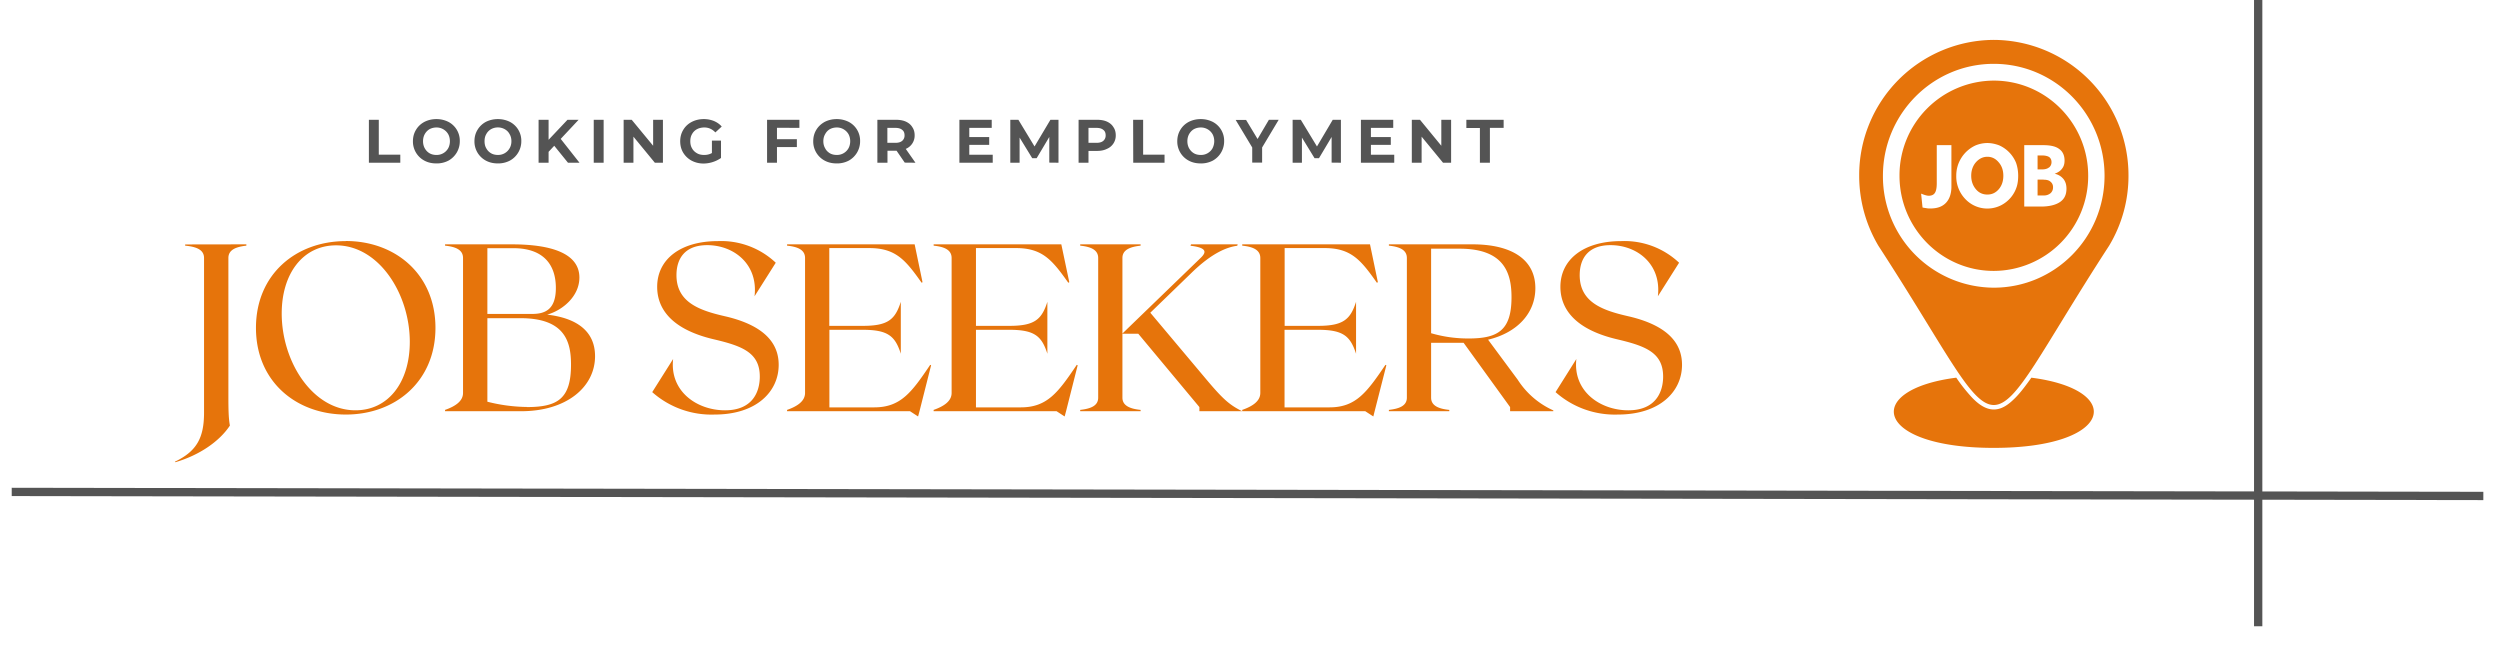 <svg xmlns="http://www.w3.org/2000/svg" viewBox="0 0 247.5 65.25" version="1.0"><defs><clipPath id="a"><path d="M1.16 44h244.69v10H1.16Zm0 0"/></clipPath><clipPath id="b"><path d="M184.06 3.9h26.7V41h-26.7Zm0 0"/></clipPath></defs><g clip-path="url(#a)"><path fill="none" d="m1.16 48.7 244.69.4" stroke="#545454" stroke-width=".822"/></g><path fill="none" d="M223.56 62V-6.27" stroke="#545454" stroke-width=".822"/><path d="M18.33 24.2v.12c1.05.1 1.87.37 1.87 1.22v15.31c0 2.5-.73 3.83-2.89 4.86l.05.05c2.4-.7 4.38-2.08 5.4-3.63-.13-.69-.15-1.55-.15-2.89v-13.7c0-.85.83-1.11 1.78-1.22v-.13ZM34.23 23.87c-4.92 0-8.89 3.28-8.89 8.59 0 5.3 3.97 8.58 8.9 8.58 4.9 0 8.87-3.28 8.87-8.58 0-5.31-3.97-8.6-8.88-8.6Zm.96 16.75c-4.25 0-7.3-4.82-7.3-9.58 0-3.99 2.13-6.75 5.38-6.75 4.25 0 7.3 4.81 7.3 9.56 0 4-2.13 6.77-5.38 6.77ZM54.17 31.15c1.55-.44 3.19-1.83 3.19-3.67 0-2.44-2.88-3.29-6.7-3.29h-6.6v.13c.97.1 1.78.37 1.78 1.22V38.9c0 .84-.81 1.34-1.78 1.68v.13h7.55c4.43 0 7.3-2.36 7.3-5.45 0-2.46-1.79-3.77-4.74-4.11Zm-3.36-6.58c3.06 0 4.22 1.7 4.22 3.94 0 2.17-1.1 2.57-2.36 2.57h-4.42v-6.51Zm1.34 15.72a16.5 16.5 0 0 1-3.9-.52V31.5h3.28c4.44 0 5 2.38 5 4.6 0 3.37-1.31 4.2-4.38 4.2ZM71.73 31.3c-2.48-.57-4.76-1.37-4.76-4.06 0-1.6.8-2.97 3.04-2.97 2.64 0 5.06 1.88 4.69 5.06l2.1-3.32a7.88 7.88 0 0 0-5.73-2.14c-3.7 0-6.01 1.8-6.01 4.53 0 1.9 1.1 4.12 5.56 5.18 2.81.66 4.6 1.3 4.6 3.7 0 1.52-.72 3.34-3.44 3.34-2.81 0-5.5-1.9-5.14-5.08l-2.07 3.28a8.83 8.83 0 0 0 6.18 2.22c4.14 0 6.34-2.27 6.34-4.92 0-1.66-.83-3.79-5.36-4.82ZM92.09 36.12c-1.84 2.73-2.92 4.21-5.55 4.21h-4.43v-7.68h3.3c2.5 0 3.21.62 3.77 2.37v-5.14c-.56 1.75-1.26 2.38-3.76 2.38H82.1v-7.7h3.96c2.63 0 3.6 1.2 5.18 3.43l.09-.05-.78-3.75H77.92v.13c.97.1 1.78.37 1.78 1.22V38.9c0 .84-.81 1.34-1.78 1.68v.13h12.17l.8.52.14-.52 1.15-4.55ZM106.6 36.12c-1.84 2.73-2.92 4.21-5.55 4.21h-4.43v-7.68h3.3c2.5 0 3.21.62 3.77 2.37v-5.14c-.56 1.75-1.26 2.38-3.76 2.38h-3.31v-7.7h3.97c2.62 0 3.59 1.2 5.17 3.43l.1-.05-.79-3.75H92.43v.13c.97.1 1.78.37 1.78 1.22V38.9c0 .84-.81 1.34-1.78 1.68v.13h12.17l.8.52.14-.52 1.15-4.55ZM122.97 40.71c-1.22-.61-1.87-1.16-3.51-3.11l-5.58-6.64 4.03-3.9c2.08-2.04 3.58-2.6 4.58-2.73l.04-.14h-4.62l-.05.14c1.75.2 1.5.7 1.06 1.15l-7.8 7.54v-7.48c0-.85.84-1.11 1.8-1.22v-.13h-5.98v.13c.97.1 1.78.37 1.78 1.22v13.83c0 .84-.81 1.1-1.78 1.21v.13h5.98v-.13c-.96-.1-1.8-.37-1.8-1.21v-6.33h1.57l6.05 7.26v.41ZM137.16 36.12c-1.85 2.73-2.93 4.21-5.55 4.21h-4.44v-7.68h3.31c2.5 0 3.2.62 3.77 2.37v-5.14c-.56 1.75-1.27 2.38-3.77 2.38h-3.3v-7.7h3.96c2.63 0 3.6 1.2 5.17 3.43l.1-.05-.78-3.75h-12.65v.13c.97.1 1.79.37 1.79 1.22V38.9c0 .84-.82 1.34-1.79 1.68v.13h12.18l.8.52.13-.52 1.16-4.55ZM150.26 37.6l-2.94-3.97c2.91-.7 4.68-2.64 4.68-5.1 0-2.9-2.43-4.34-6.22-4.34h-8.28v.13c.96.1 1.78.37 1.78 1.22v13.83c0 .84-.82 1.1-1.78 1.21v.13h5.98v-.13c-.97-.1-1.8-.37-1.8-1.21v-5.43h3.22l4.6 6.36v.41h4.28v-.08a8.14 8.14 0 0 1-3.52-3.03Zm-8.58-4.6v-8.38h2.82c4.43 0 5.14 2.43 5.14 4.8 0 3.27-1.32 4.09-4.25 4.09-1.27 0-2.46-.16-3.7-.52ZM161.16 31.3c-2.49-.57-4.77-1.37-4.77-4.06 0-1.6.8-2.97 3.05-2.97 2.64 0 5.06 1.88 4.69 5.06l2.1-3.32a7.88 7.88 0 0 0-5.73-2.14c-3.7 0-6.02 1.8-6.02 4.53 0 1.9 1.11 4.12 5.57 5.18 2.81.66 4.6 1.3 4.6 3.7 0 1.52-.73 3.34-3.45 3.34-2.8 0-5.5-1.9-5.14-5.08L154 38.82a8.83 8.83 0 0 0 6.17 2.22c4.14 0 6.35-2.27 6.35-4.92 0-1.66-.83-3.79-5.36-4.82Zm0 0" fill="#e6740b"/><path d="M36.52 11.86h.98v3.45h2.13v.8h-3.11ZM43.21 16.18c-.45 0-.85-.09-1.2-.28a2.14 2.14 0 0 1-1.13-1.92c0-.41.1-.79.3-1.12.2-.34.48-.6.83-.79.35-.18.75-.28 1.2-.28.44 0 .83.1 1.19.28a2.1 2.1 0 0 1 1.12 1.91 2.18 2.18 0 0 1-1.12 1.92 2.5 2.5 0 0 1-1.19.28Zm0-.84a1.3 1.3 0 0 0 1.16-.66c.11-.2.17-.44.17-.7 0-.26-.06-.5-.17-.7a1.33 1.33 0 0 0-1.16-.66c-.25 0-.48.06-.69.17-.2.12-.35.28-.47.49-.11.2-.17.44-.17.7 0 .26.06.5.17.7.12.21.27.37.47.49.21.12.44.17.69.17ZM49.3 16.18c-.45 0-.85-.09-1.2-.28a2.14 2.14 0 0 1-1.13-1.92c0-.41.1-.79.3-1.12.2-.34.48-.6.82-.79.36-.18.76-.28 1.2-.28.44 0 .84.1 1.2.28a2.1 2.1 0 0 1 1.12 1.91 2.18 2.18 0 0 1-1.13 1.92 2.5 2.5 0 0 1-1.18.28Zm0-.84a1.3 1.3 0 0 0 1.15-.66c.12-.2.18-.44.18-.7 0-.26-.06-.5-.18-.7-.11-.21-.27-.37-.48-.49a1.41 1.41 0 0 0-1.36 0c-.2.12-.36.28-.47.49-.12.2-.17.44-.17.7 0 .26.05.5.17.7.11.21.27.37.47.49.2.12.44.17.69.17ZM54.87 14.43l-.56.6v1.08h-.99v-4.25h.99v1.98l1.87-1.98h1.1l-1.77 1.89 1.86 2.36h-1.14ZM58.78 11.86h.98v4.25h-.98ZM65.63 11.86v4.25h-.8l-2.12-2.58v2.58h-.97v-4.25h.8l2.12 2.57v-2.57ZM70.48 13.92h.9v1.72a3.1 3.1 0 0 1-1.72.55c-.45 0-.84-.1-1.2-.29a2.18 2.18 0 0 1-.82-.78c-.2-.33-.3-.71-.3-1.14 0-.41.1-.79.3-1.12.2-.34.48-.6.84-.79.35-.18.75-.28 1.2-.28.37 0 .7.07 1 .19.3.13.56.3.77.55l-.63.58c-.3-.32-.66-.49-1.09-.49-.27 0-.52.06-.73.17a1.2 1.2 0 0 0-.49.49c-.12.2-.17.44-.17.7 0 .26.05.5.17.7.11.21.28.37.49.49.2.12.44.17.71.17.29 0 .54-.06.77-.19ZM76.92 12.65v1.13h1.97v.78h-1.97v1.55h-.98v-4.25h3.2v.8ZM82.84 16.18c-.45 0-.85-.09-1.2-.28a2.14 2.14 0 0 1-1.13-1.92c0-.41.1-.79.3-1.12.2-.34.49-.6.83-.79.35-.18.75-.28 1.2-.28.44 0 .83.1 1.19.28a2.1 2.1 0 0 1 1.12 1.91 2.18 2.18 0 0 1-1.12 1.92 2.5 2.5 0 0 1-1.19.28Zm0-.84a1.3 1.3 0 0 0 1.16-.66c.11-.2.17-.44.17-.7 0-.26-.06-.5-.17-.7a1.33 1.33 0 0 0-1.16-.66c-.25 0-.48.06-.69.17-.2.12-.35.28-.46.49-.12.2-.18.44-.18.7 0 .26.06.5.18.7.1.21.27.37.46.49.21.12.44.17.7.17ZM89.57 16.1l-.81-1.18h-.9v1.19h-1v-4.25h1.85c.38 0 .7.06.97.18.28.13.5.31.64.55.16.23.23.5.23.81a1.42 1.42 0 0 1-.88 1.34l.96 1.37Zm-.02-2.7c0-.24-.07-.42-.23-.54-.15-.13-.37-.2-.67-.2h-.8v1.48h.8c.3 0 .52-.07.67-.2a.68.68 0 0 0 .23-.54ZM98.28 15.32v.79h-3.3v-4.25h3.2v.8h-2.22v.91h1.97v.77h-1.97v.98ZM103.88 16.1v-2.54l-1.25 2.1h-.44l-1.25-2.04v2.49h-.92v-4.25h.8l1.6 2.64 1.57-2.64h.8v4.25ZM108.62 11.86c.38 0 .7.06.97.18.28.13.5.31.64.55.16.23.23.5.23.81a1.42 1.42 0 0 1-.88 1.34c-.26.13-.58.2-.96.2h-.86v1.17h-.98v-4.25Zm-.06 2.28c.3 0 .52-.07.67-.2a.68.68 0 0 0 .23-.54c0-.24-.07-.42-.23-.54-.15-.13-.37-.2-.67-.2h-.8v1.48ZM112.18 11.86h.99v3.45h2.12v.8h-3.1ZM118.88 16.18c-.45 0-.85-.09-1.2-.28a2.14 2.14 0 0 1-1.13-1.92c0-.41.1-.79.3-1.12.2-.34.48-.6.83-.79.35-.18.75-.28 1.2-.28.44 0 .83.1 1.19.28a2.1 2.1 0 0 1 1.12 1.91 2.18 2.18 0 0 1-1.12 1.92 2.5 2.5 0 0 1-1.2.28Zm0-.84a1.3 1.3 0 0 0 1.16-.66c.1-.2.17-.44.17-.7 0-.26-.06-.5-.17-.7a1.33 1.33 0 0 0-1.16-.66c-.25 0-.48.06-.69.17-.2.12-.35.28-.47.49-.11.2-.17.44-.17.7 0 .26.06.5.17.7.12.21.27.37.47.49.2.12.44.17.69.17ZM124.95 14.6v1.5h-.98V14.6l-1.64-2.73h1.03l1.14 1.89 1.12-1.9h.97ZM131.83 16.1v-2.54l-1.25 2.1h-.44l-1.25-2.04v2.49h-.92v-4.25h.81l1.6 2.64 1.56-2.64h.81v4.25ZM138.03 15.32v.79h-3.3v-4.25h3.2v.8h-2.21v.91h1.97v.77h-1.97v.98ZM143.66 11.86v4.25h-.8l-2.12-2.58v2.58h-.97v-4.25h.81l2.11 2.57v-2.57ZM146.51 12.67h-1.34v-.81h3.69v.8h-1.36v3.45h-.99Zm0 0" fill="#545454"/><path fill="#e6740b" d="M201.1 37.4c-.5.7-1.03 1.43-1.61 2.01-.57.57-1.26 1.13-2.1 1.13-.84 0-1.55-.56-2.11-1.13a16.2 16.2 0 0 1-1.61-2.02c-9.33 1.2-8.1 6.95 3.71 6.95 11.83 0 13.06-5.75 3.72-6.95Zm0 0"/><g clip-path="url(#b)"><path fill="#e6740b" d="M197.38 3.95a13.39 13.39 0 0 0-13.32 13.45c0 2.54.7 4.9 1.9 6.93 13.67 21.02 9.19 21.02 22.84 0a13.39 13.39 0 0 0 1.92-6.93 13.4 13.4 0 0 0-13.34-13.45Zm0 24.53a11.02 11.02 0 0 1-10.97-11.08c0-6.11 4.92-11.08 10.97-11.08 6.07 0 10.97 4.97 10.97 11.08 0 6.13-4.9 11.08-10.97 11.08Zm0 0"/></g><path fill="#e6740b" d="M197.38 7.98a9.38 9.38 0 0 0-9.33 9.42c0 5.2 4.18 9.42 9.33 9.42a9.38 9.38 0 0 0 9.35-9.42c0-5.2-4.18-9.42-9.35-9.42Zm-4.19 10.49c0 .7-.19 1.24-.54 1.61-.36.38-.87.56-1.55.56-.13 0-.24 0-.38-.03-.13-.02-.26-.03-.39-.07l-.14-1.37c.16.06.3.12.42.15.13.04.25.06.33.06.29 0 .5-.1.61-.28.13-.19.19-.51.19-.97v-3.76h1.45Zm6.47 0a3.11 3.11 0 0 1-1.55 1.85 3 3 0 0 1-3.53-.6 3.23 3.23 0 0 1-.91-2.32 3.28 3.28 0 0 1 1.9-3c.36-.15.77-.24 1.18-.24.4 0 .8.09 1.17.23a3.21 3.21 0 0 1 1.67 1.73c.14.4.21.83.21 1.28 0 .38-.04.75-.14 1.07Zm4.73-2.56c0 .3-.07.57-.25.79-.16.22-.4.38-.73.5.37.08.65.26.87.52.2.25.3.57.3.96 0 .58-.2 1.02-.64 1.32-.43.29-1.06.45-1.9.45h-1.64v-6.08h1.87c.7 0 1.24.11 1.59.38.36.26.53.64.53 1.16Zm0 0"/><path fill="#e6740b" d="M196.75 15.52c-.45 0-.83.2-1.14.55-.3.35-.46.8-.46 1.33s.16.97.46 1.33c.3.36.68.53 1.14.53.45 0 .82-.17 1.13-.53.3-.35.45-.8.45-1.33s-.15-.98-.46-1.33c-.3-.36-.67-.55-1.12-.55ZM202.86 16.58c.15-.13.24-.3.24-.53 0-.23-.09-.4-.23-.5-.15-.1-.4-.16-.71-.16h-.44v1.38h.48c.28 0 .5-.07.66-.2ZM202.32 17.78h-.6v1.57h.6a1 1 0 0 0 .68-.22.75.75 0 0 0 .25-.59.66.66 0 0 0-.25-.55c-.16-.15-.4-.2-.68-.2Zm0 0"/></svg>